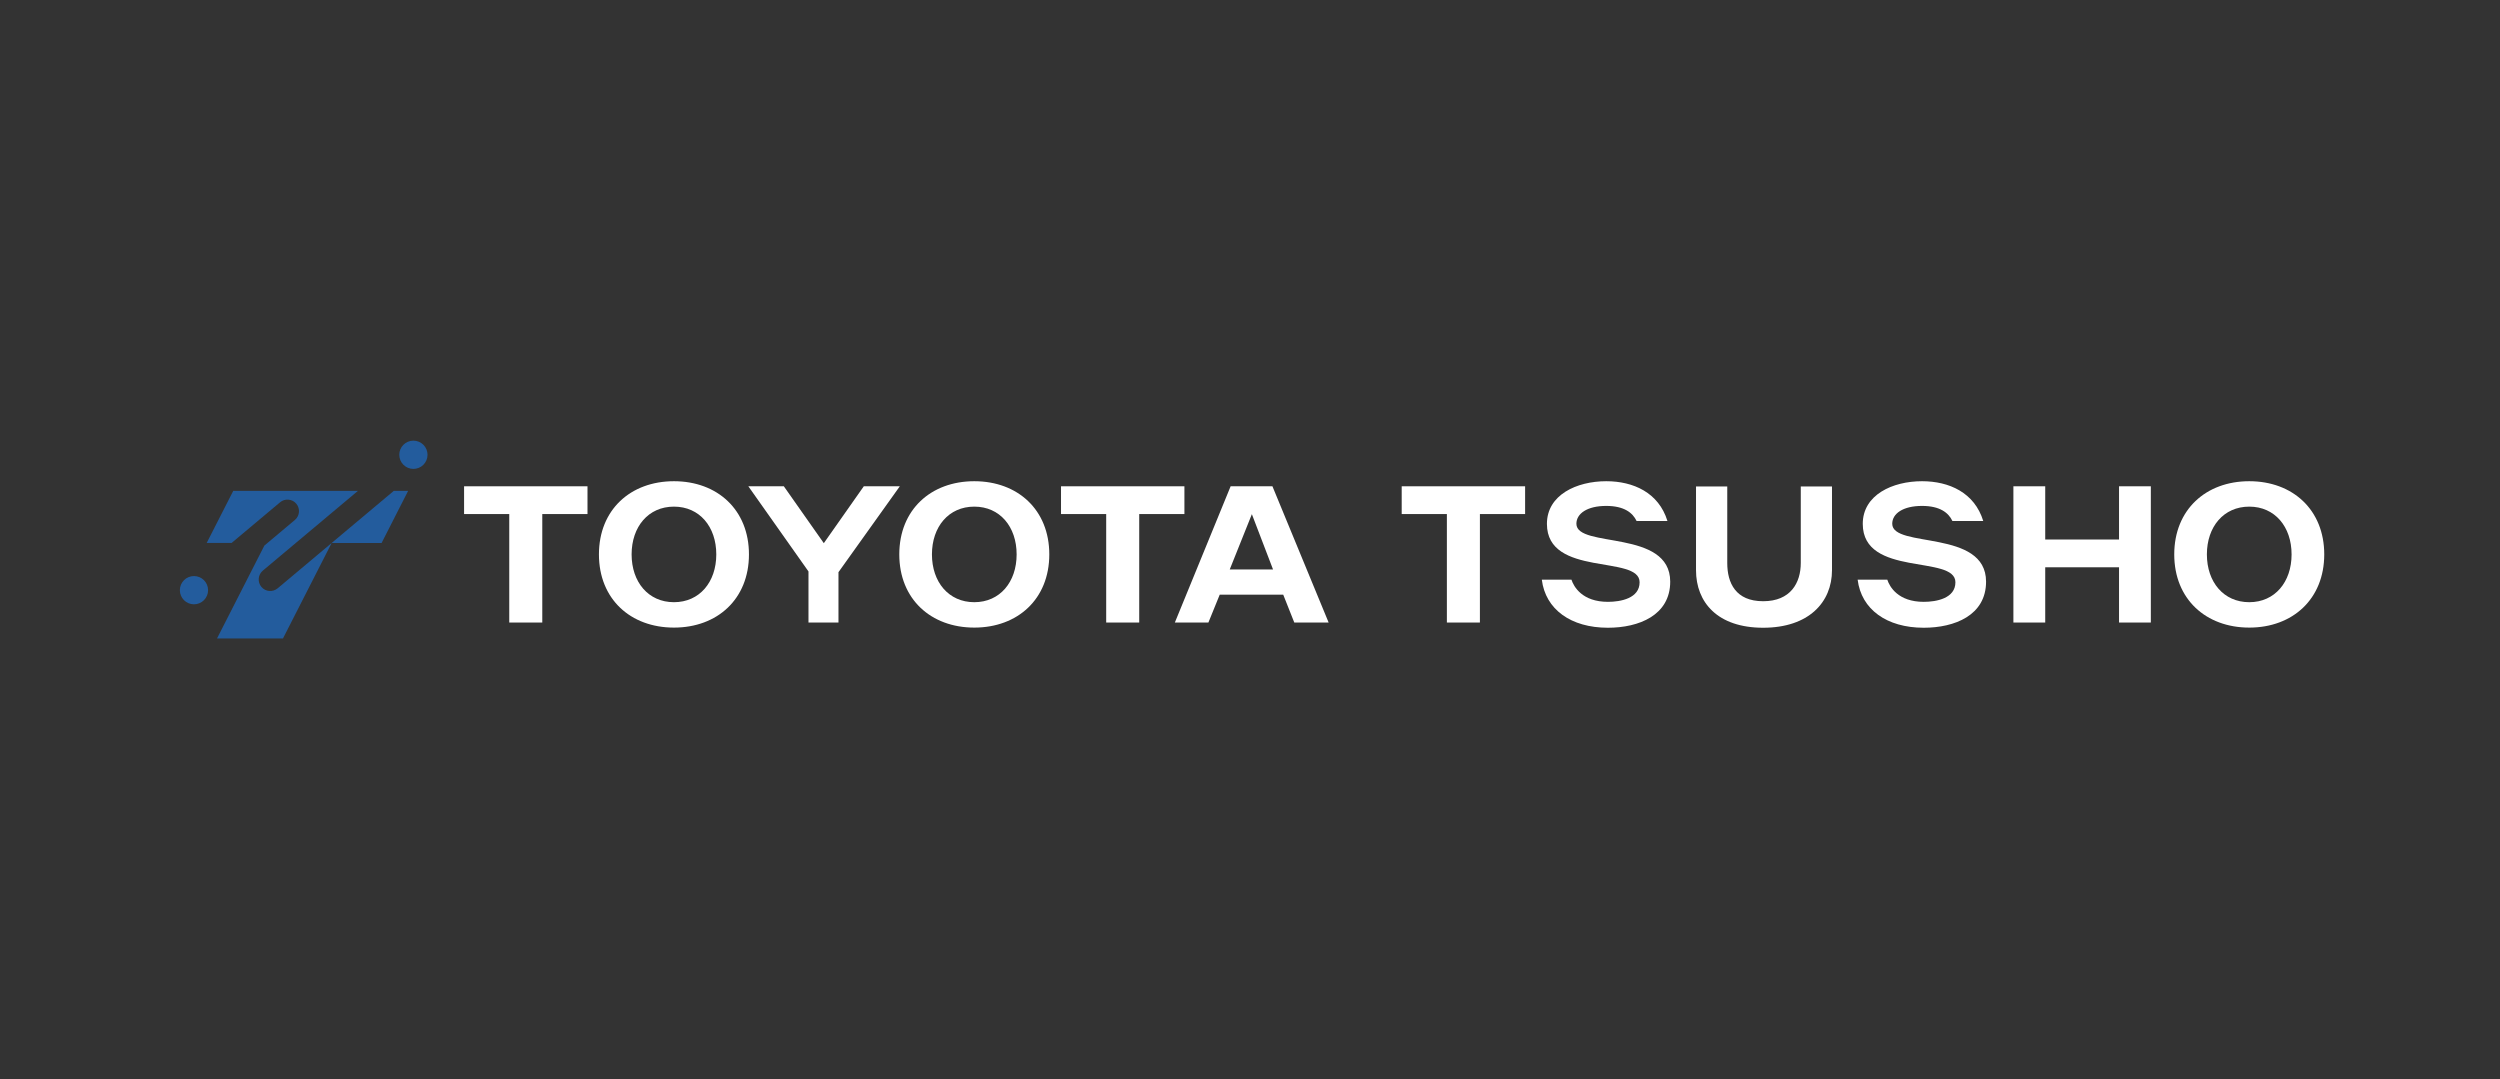 <?xml version="1.0" encoding="UTF-8"?>
<svg xmlns="http://www.w3.org/2000/svg" width="278" height="120" viewBox="0 0 278 120" fill="none">
  <rect x="0" y="0" width="278" height="120" fill="#333333" stroke="none"/>
  <path d="M56.63 57.163H51.606V54.075H65.329V57.163H60.302V69.226H56.63V57.163Z" fill="white"></path>
  <path d="M123.009 57.163H117.985V54.075H131.707V57.163H126.681V69.226H123.009V57.163Z" fill="white"></path>
  <path d="M74.943 66.964C77.791 66.964 79.651 64.726 79.651 61.65C79.651 58.572 77.791 56.337 74.943 56.337C72.095 56.337 70.235 58.572 70.235 61.65C70.235 64.726 72.095 66.964 74.943 66.964ZM74.943 53.511C79.767 53.511 83.284 56.683 83.284 61.65C83.284 66.617 79.767 69.789 74.943 69.789C70.118 69.789 66.602 66.617 66.602 61.65C66.602 56.683 70.118 53.511 74.943 53.511Z" fill="white"></path>
  <path d="M108.341 66.964C111.188 66.964 113.049 64.726 113.049 61.65C113.049 58.572 111.188 56.337 108.341 56.337C105.494 56.337 103.632 58.572 103.632 61.65C103.632 64.726 105.494 66.964 108.341 66.964ZM108.341 53.511C113.167 53.511 116.682 56.683 116.682 61.65C116.682 66.617 113.167 69.789 108.341 69.789C103.516 69.789 100.001 66.617 100.001 61.65C100.001 56.683 103.516 53.511 108.341 53.511" fill="white"></path>
  <path d="M100.059 54.075H96.054L91.608 60.401L87.162 54.075H83.215L89.903 63.545V69.226H93.238V63.627L100.059 54.075Z" fill="white"></path>
  <path d="M141.562 63.324L139.208 57.175L136.747 63.324H141.562ZM141.494 54.075L147.744 69.225H143.924L142.696 66.13H135.632L134.374 69.225H130.644L136.846 54.075H141.494Z" fill="white"></path>
  <path d="M196.064 69.805C190.985 69.805 188.597 66.978 188.597 63.405V54.095H192.071V62.603C192.071 64.821 192.999 66.856 196.064 66.856C199.106 66.856 200.246 64.821 200.246 62.603V54.095H203.718V63.405C203.718 66.978 201.121 69.805 196.064 69.805" fill="white"></path>
  <path d="M160.893 57.163H155.869V54.075H169.592V57.163H164.565V69.226H160.893V57.163Z" fill="white"></path>
  <path d="M250.118 66.964C252.962 66.964 254.824 64.726 254.824 61.65C254.824 58.572 252.962 56.337 250.118 56.337C247.268 56.337 245.406 58.572 245.406 61.65C245.406 64.726 247.268 66.964 250.118 66.964ZM250.118 53.511C254.941 53.511 258.456 56.683 258.456 61.65C258.456 66.617 254.941 69.789 250.118 69.789C245.291 69.789 241.776 66.617 241.776 61.65C241.776 56.683 245.291 53.511 250.118 53.511Z" fill="white"></path>
  <path d="M223.89 54.075H227.429V59.994H235.637V54.075H239.173V69.226H235.637V63.082H227.429V69.226H223.89V54.075Z" fill="white"></path>
  <path d="M172.018 58.253C172.018 55.022 175.336 53.511 178.611 53.511C181.619 53.511 184.448 54.774 185.418 57.932H181.987C181.558 57.031 180.619 56.258 178.611 56.258C176.498 56.258 175.295 57.11 175.295 58.243C175.295 61.012 185.728 58.805 185.728 64.681C185.728 68.422 182.238 69.805 178.801 69.805C174.68 69.805 171.855 67.76 171.45 64.459H174.747C175.002 65.247 175.951 66.925 178.801 66.925C180.219 66.925 182.324 66.534 182.324 64.747C182.324 61.658 172.018 64.216 172.018 58.253" fill="white"></path>
  <path d="M207.139 58.253C207.139 55.022 210.456 53.511 213.73 53.511C216.739 53.511 219.566 54.774 220.536 57.932H217.107C216.68 57.031 215.737 56.258 213.73 56.258C211.618 56.258 210.417 57.11 210.417 58.243C210.417 61.012 220.85 58.805 220.85 64.681C220.85 68.422 217.361 69.805 213.919 69.805C209.8 69.805 206.975 67.76 206.57 64.459H209.868C210.122 65.247 211.071 66.925 213.919 66.925C215.337 66.925 217.442 66.534 217.442 64.747C217.442 61.658 207.139 64.216 207.139 58.253" fill="white"></path>
  <path d="M45.971 49C45.103 49 44.4 49.705 44.4 50.57C44.4 51.44 45.103 52.142 45.971 52.142C46.839 52.142 47.541 51.44 47.541 50.57C47.541 49.705 46.839 49 45.971 49Z" fill="#235C9D"></path>
  <path d="M21.57 64.058C20.702 64.058 20 64.759 20 65.629C20 66.494 20.702 67.199 21.57 67.199C22.437 67.199 23.139 66.494 23.139 65.629C23.139 64.759 22.437 64.058 21.57 64.058Z" fill="#235C9D"></path>
  <path d="M42.434 60.378L45.384 54.585H43.789L36.88 60.378H42.434Z" fill="#235C9D"></path>
  <path d="M29.067 65.264C28.611 64.722 28.686 63.91 29.222 63.456L39.801 54.586H25.936L22.986 60.373H25.757L31.143 55.856C31.683 55.401 32.495 55.471 32.952 56.015C33.401 56.552 33.333 57.367 32.793 57.819L29.397 60.668L24.131 71H31.465L36.879 60.383L30.873 65.422C30.333 65.872 29.519 65.805 29.067 65.264" fill="#235C9D"></path>
</svg>
